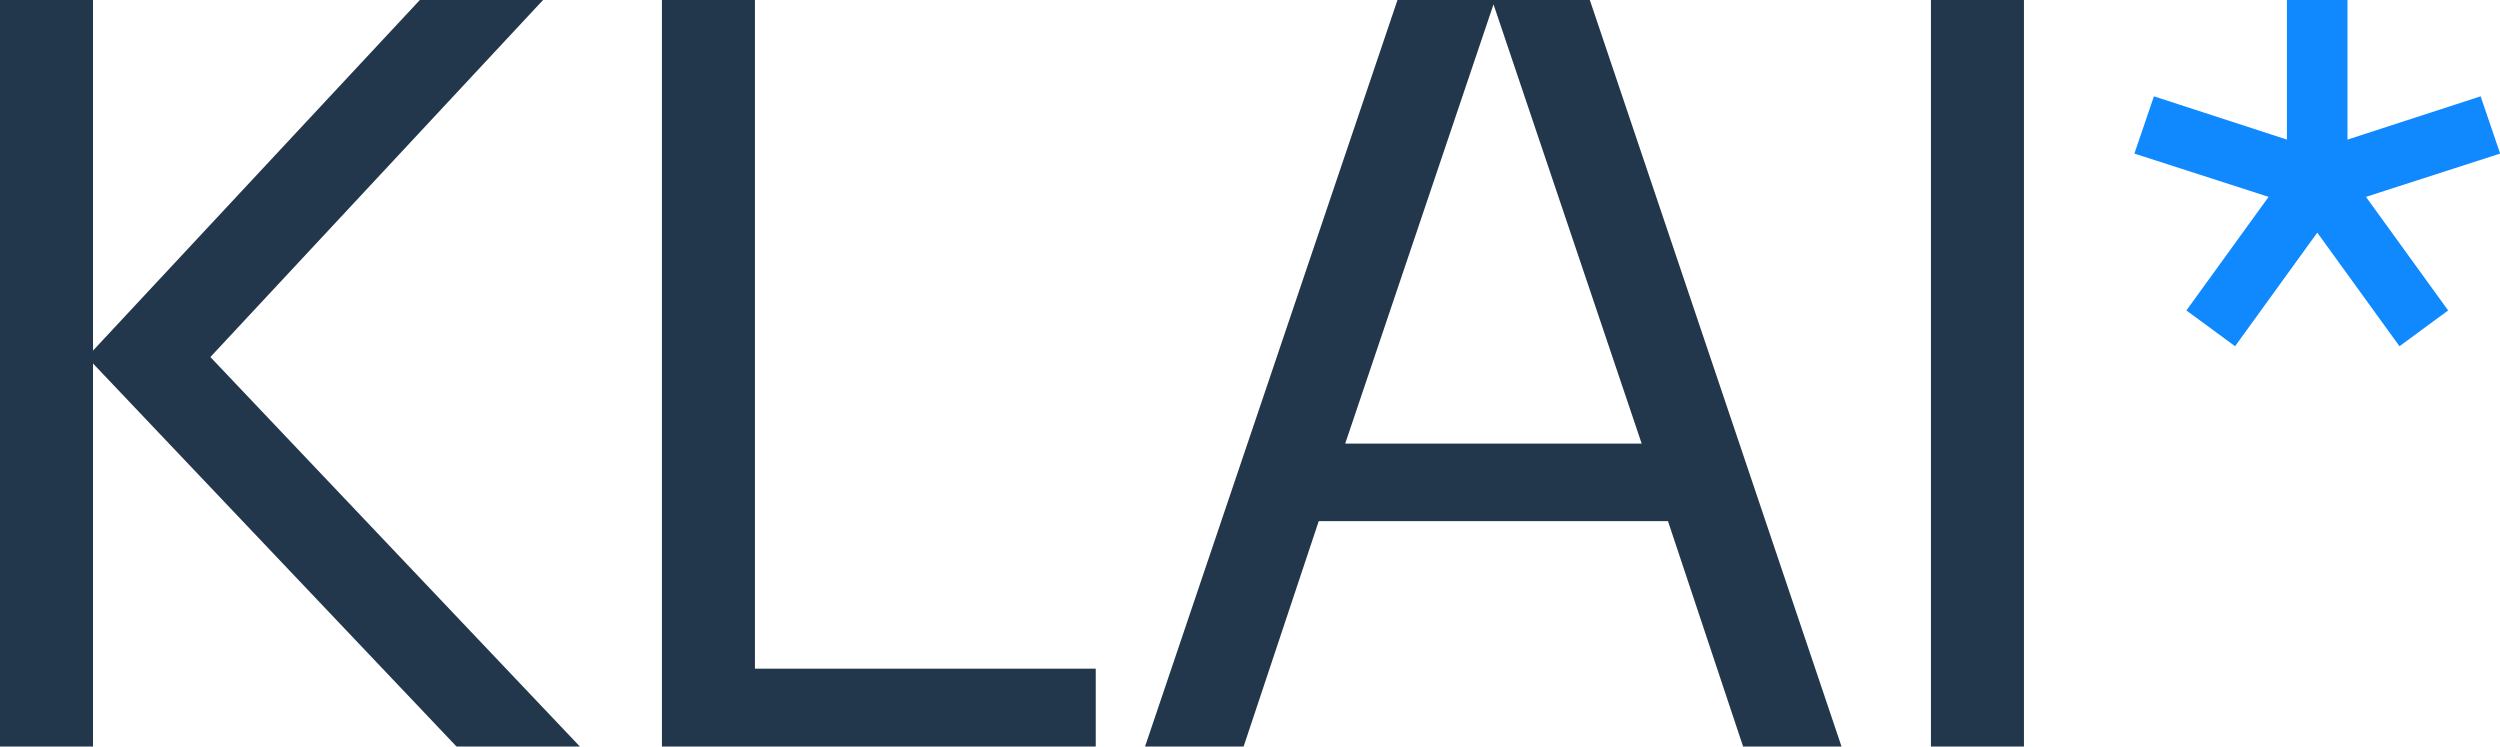 <svg id="Capa_1" data-name="Capa 1" xmlns="http://www.w3.org/2000/svg" viewBox="0 0 166.37 49.68"><defs><style>.cls-1{fill:#1089FF;}.cls-2{fill:#23374c;}</style></defs><polygon class="cls-1" points="152.19 0 152.19 9.29 143.34 6.41 142.04 10.22 150.97 13.1 145.5 20.66 148.74 23.04 154.21 15.48 159.68 23.04 162.92 20.66 157.45 13.1 166.38 10.22 165.08 6.41 156.22 9.29 156.22 0 152.19 0"/><path class="cls-2" d="M27.94,0,6.19,23.33V0H0V49.68H6.19V24.19L30.38,49.68h8.21L14,23.76,36.14,0ZM44.05,0V49.68H72.92V44.5H50.24V0ZM99.39.29l9.86,29.23H89.52ZM93,0,76.2,49.68h6.56l5-15H111l5,15h6.55L105.8,0Zm35.5,49.68h6.19V0h-6.19Z"/></svg>